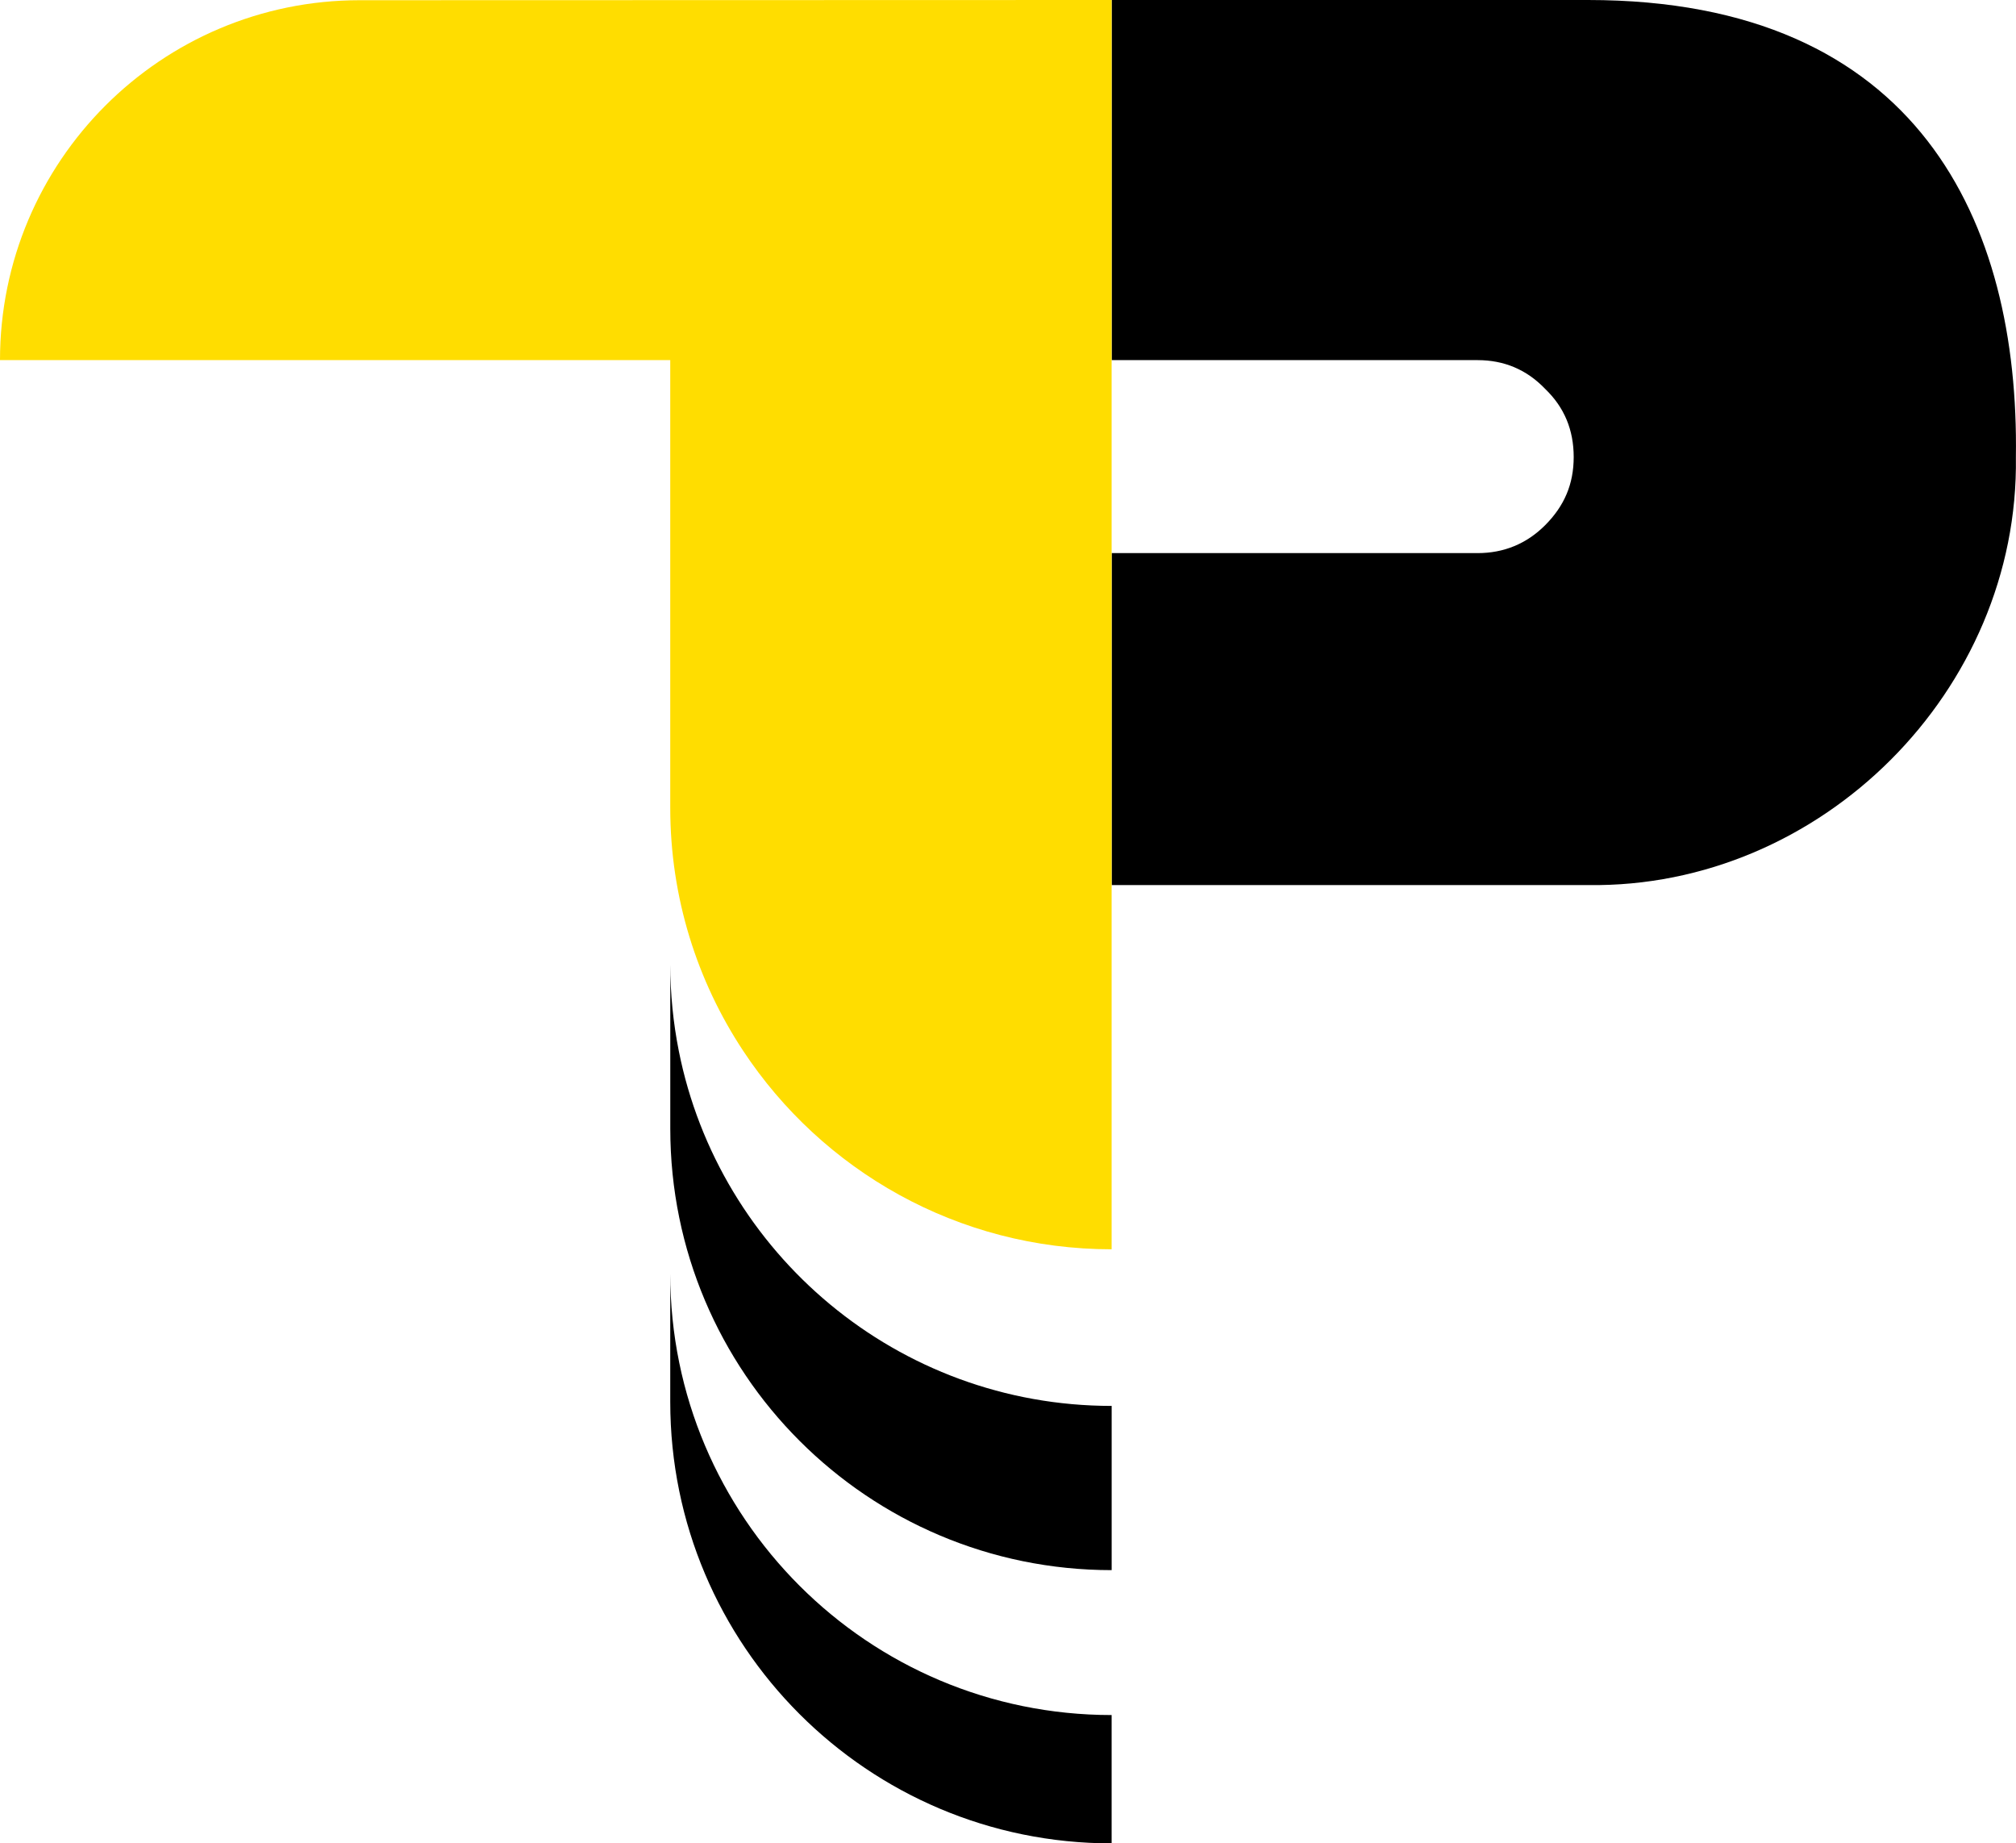 <?xml version="1.0" encoding="UTF-8"?>
<svg id="Ebene_1" data-name="Ebene 1" xmlns="http://www.w3.org/2000/svg" viewBox="0 0 571.34 522.31">
  <defs>
    <style>
      .cls-1, .cls-2 {
        stroke-width: 0px;
      }

      .cls-2 {
        fill: #fd0;
      }
    </style>
  </defs>
  <path class="cls-1" d="m450.04,0h-134.99v102.04h103.72c7.4,0,13.85,2.63,19.1,8.12,5.49,5.25,8.12,11.7,8.12,19.34s-2.63,13.85-8.12,19.34c-5.25,5.25-11.7,7.88-19.1,7.88h-103.72v94.06h134.99c66.13.95,122.23-55.15,121.27-121.27C572.27,63.13,543.88,0,450.04,0Z"/>
  <path class="cls-2" d="m314.96,0c-2.55,0-184.97.05-213.03.06C45.62.08,0,45.73,0,102.04h0s189.95,0,189.95,0h0v126.85c0,25.45,7.62,49.11,20.67,68.86,22.38,33.87,60.78,56.23,104.42,56.23V0s-.03,0-.09,0Z"/>
  <path class="cls-1" d="m189.95,360.86v36.36c0,69.09,56.01,125.09,125.09,125.09v-36.36c-69.09,0-125.09-56.01-125.09-125.09Z"/>
  <path class="cls-1" d="m315.05,398.01v.35c-60.7,0-111.29-43.24-122.68-100.6h0c-1.57-7.92-2.41-16.1-2.41-24.49v2.16h0s0,22.33,0,22.33v22.04c0,69.09,56.01,125.09,125.09,125.09v-22.04s0-24.84,0-24.84h0Z"/>
</svg>